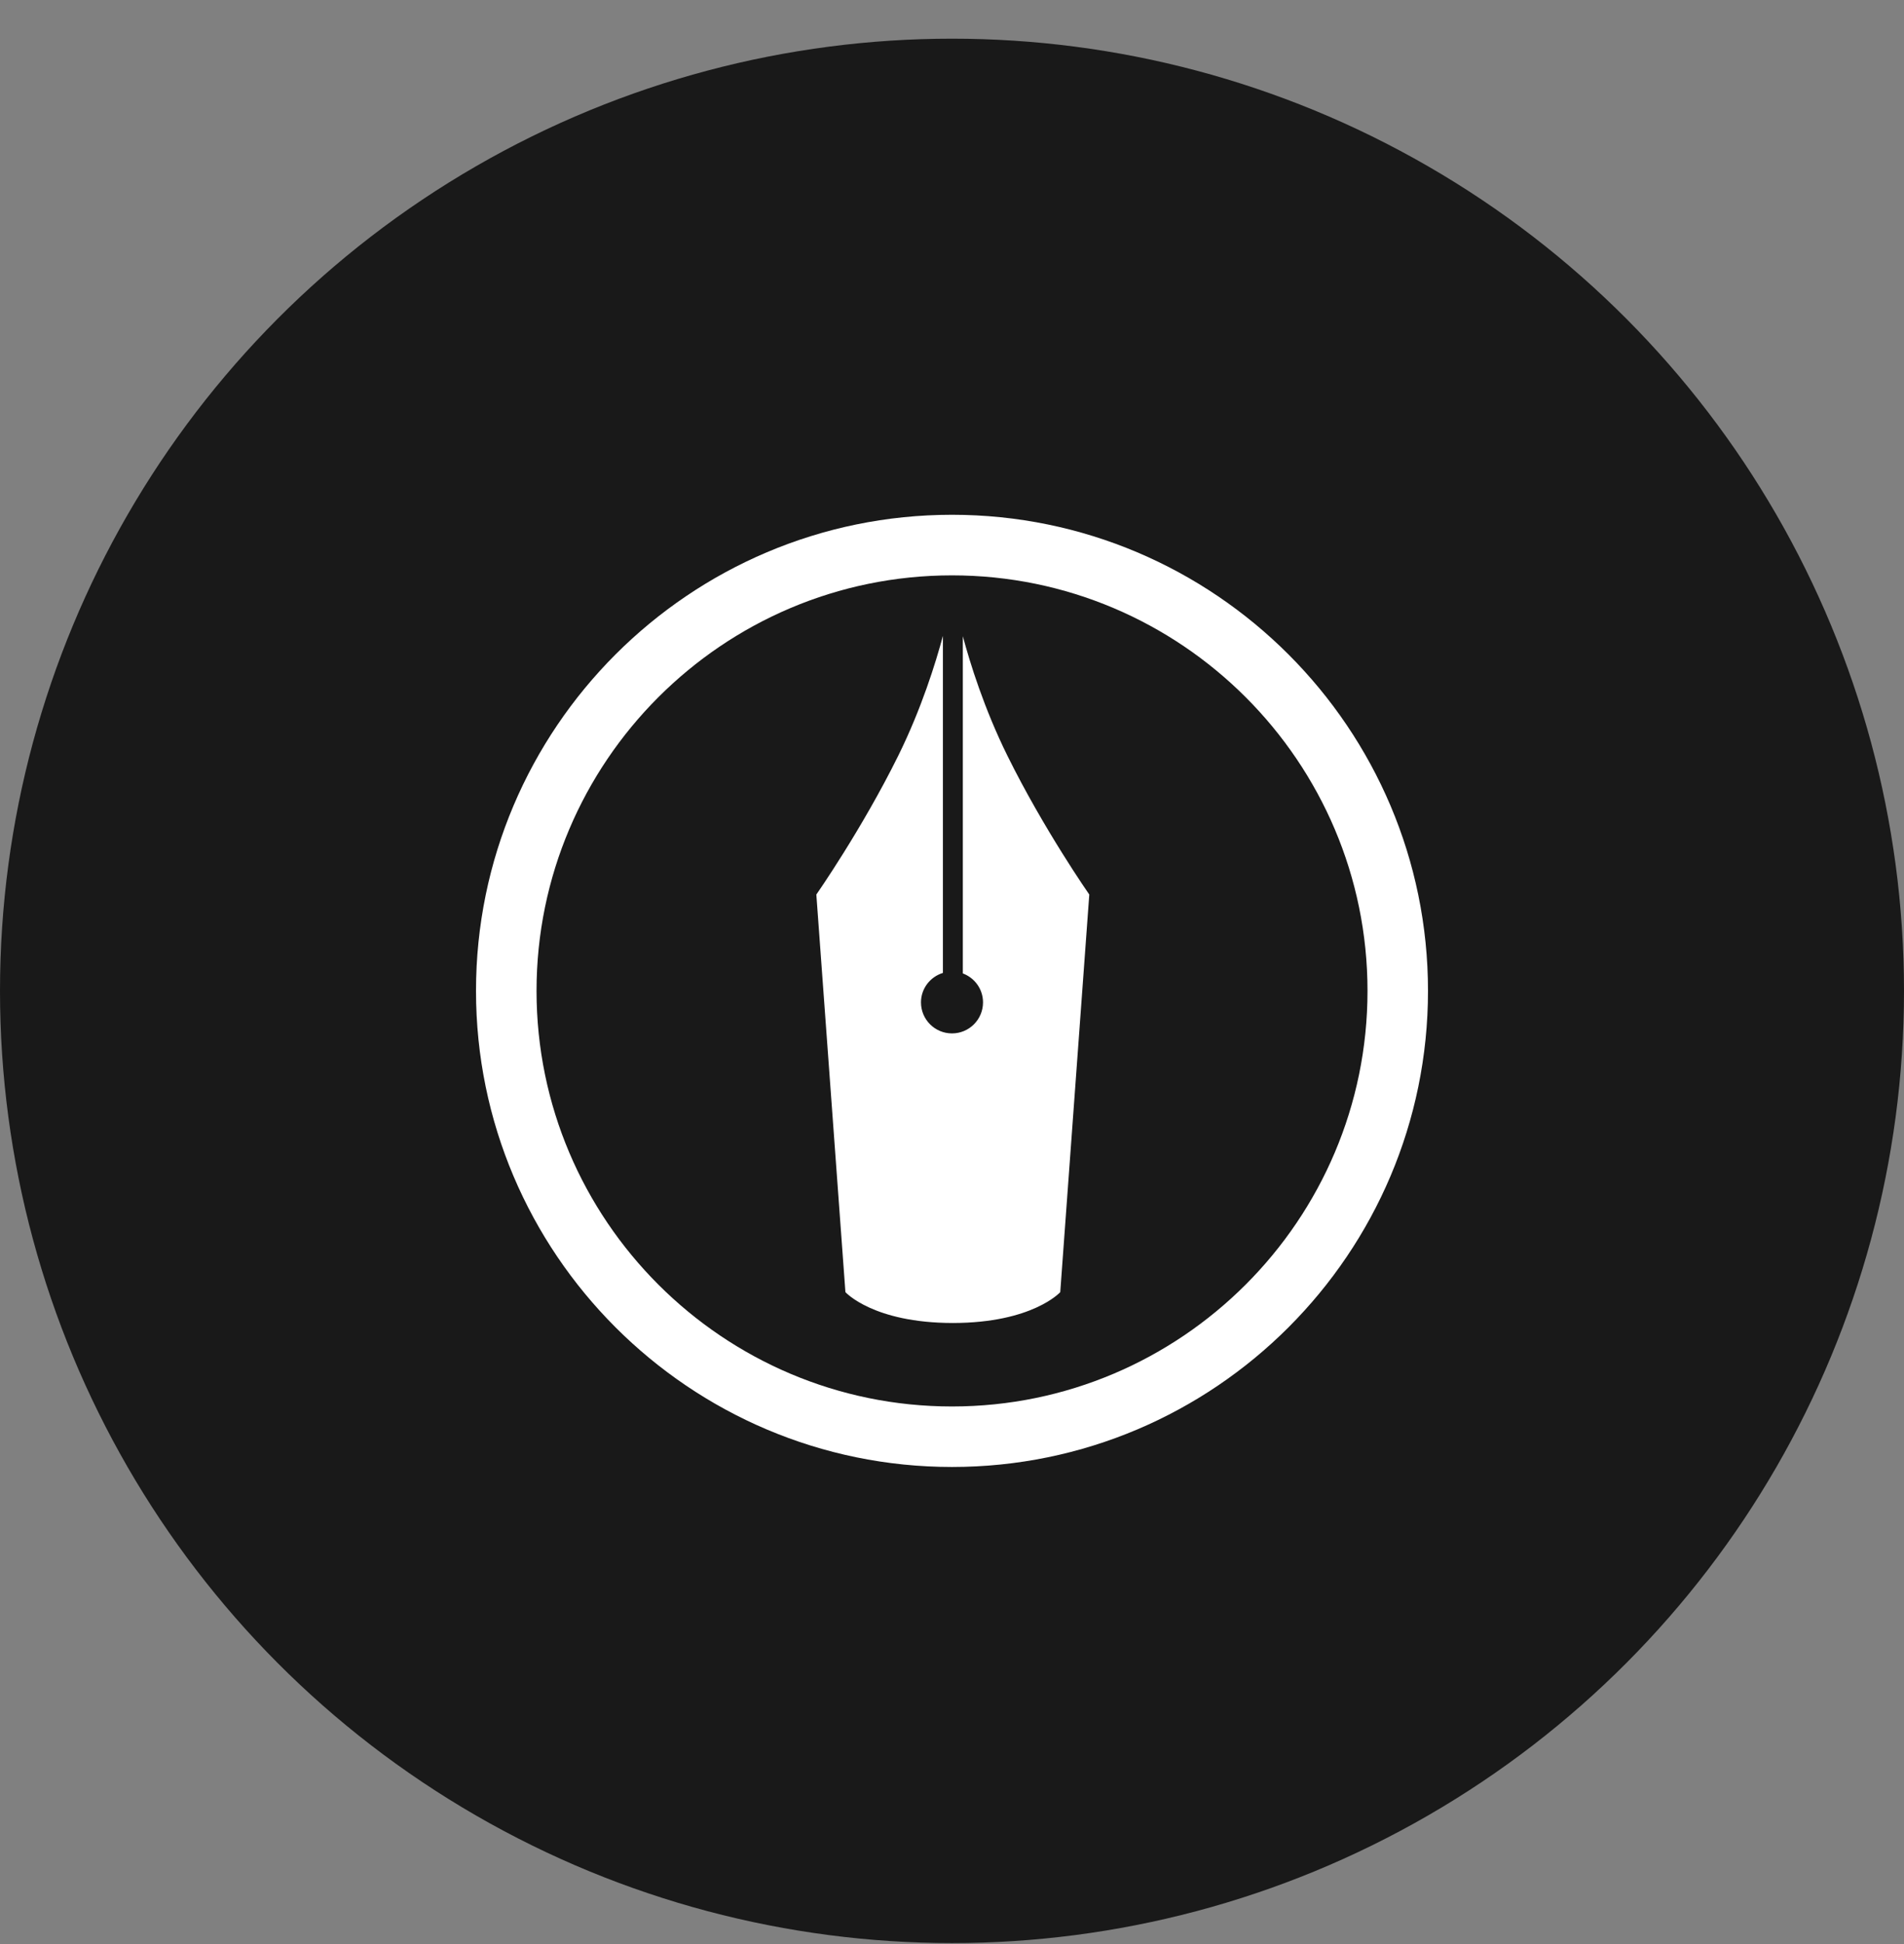 <svg width="48" height="49" viewBox="0 0 48 49" fill="none" xmlns="http://www.w3.org/2000/svg">
<rect x="0" y="0" width="48" height="49" fill="#808080" stroke="none"/>
<circle cx="24" cy="24.975" r="24" fill="#111111" fill-opacity="0.92"/>
<path d="M24 36.975C17.383 36.975 12 31.593 12 24.975C12 18.359 17.383 12.975 24 12.975C30.618 12.975 36 18.359 36 24.975C36 31.593 30.618 36.975 24 36.975ZM24 14.502C18.225 14.502 13.526 19.2 13.526 24.975C13.526 30.751 18.225 35.45 24 35.45C29.776 35.45 34.475 30.751 34.475 24.975C34.475 19.2 29.776 14.502 24 14.502ZM25.398 19.05C24.811 17.863 24.453 16.708 24.273 16.036V24.535C24.57 24.646 24.782 24.93 24.782 25.265C24.782 25.697 24.432 26.047 24 26.047C23.568 26.047 23.218 25.697 23.218 25.265C23.218 24.914 23.452 24.62 23.771 24.522V16.027C23.591 16.698 23.233 17.858 22.644 19.05C21.725 20.908 20.58 22.547 20.58 22.547L21.313 32.568C21.313 32.568 22.009 33.344 24.019 33.346H24.022C26.033 33.344 26.729 32.568 26.729 32.568L27.461 22.547C27.461 22.547 26.316 20.908 25.398 19.05Z" fill="white"/>
</svg>
